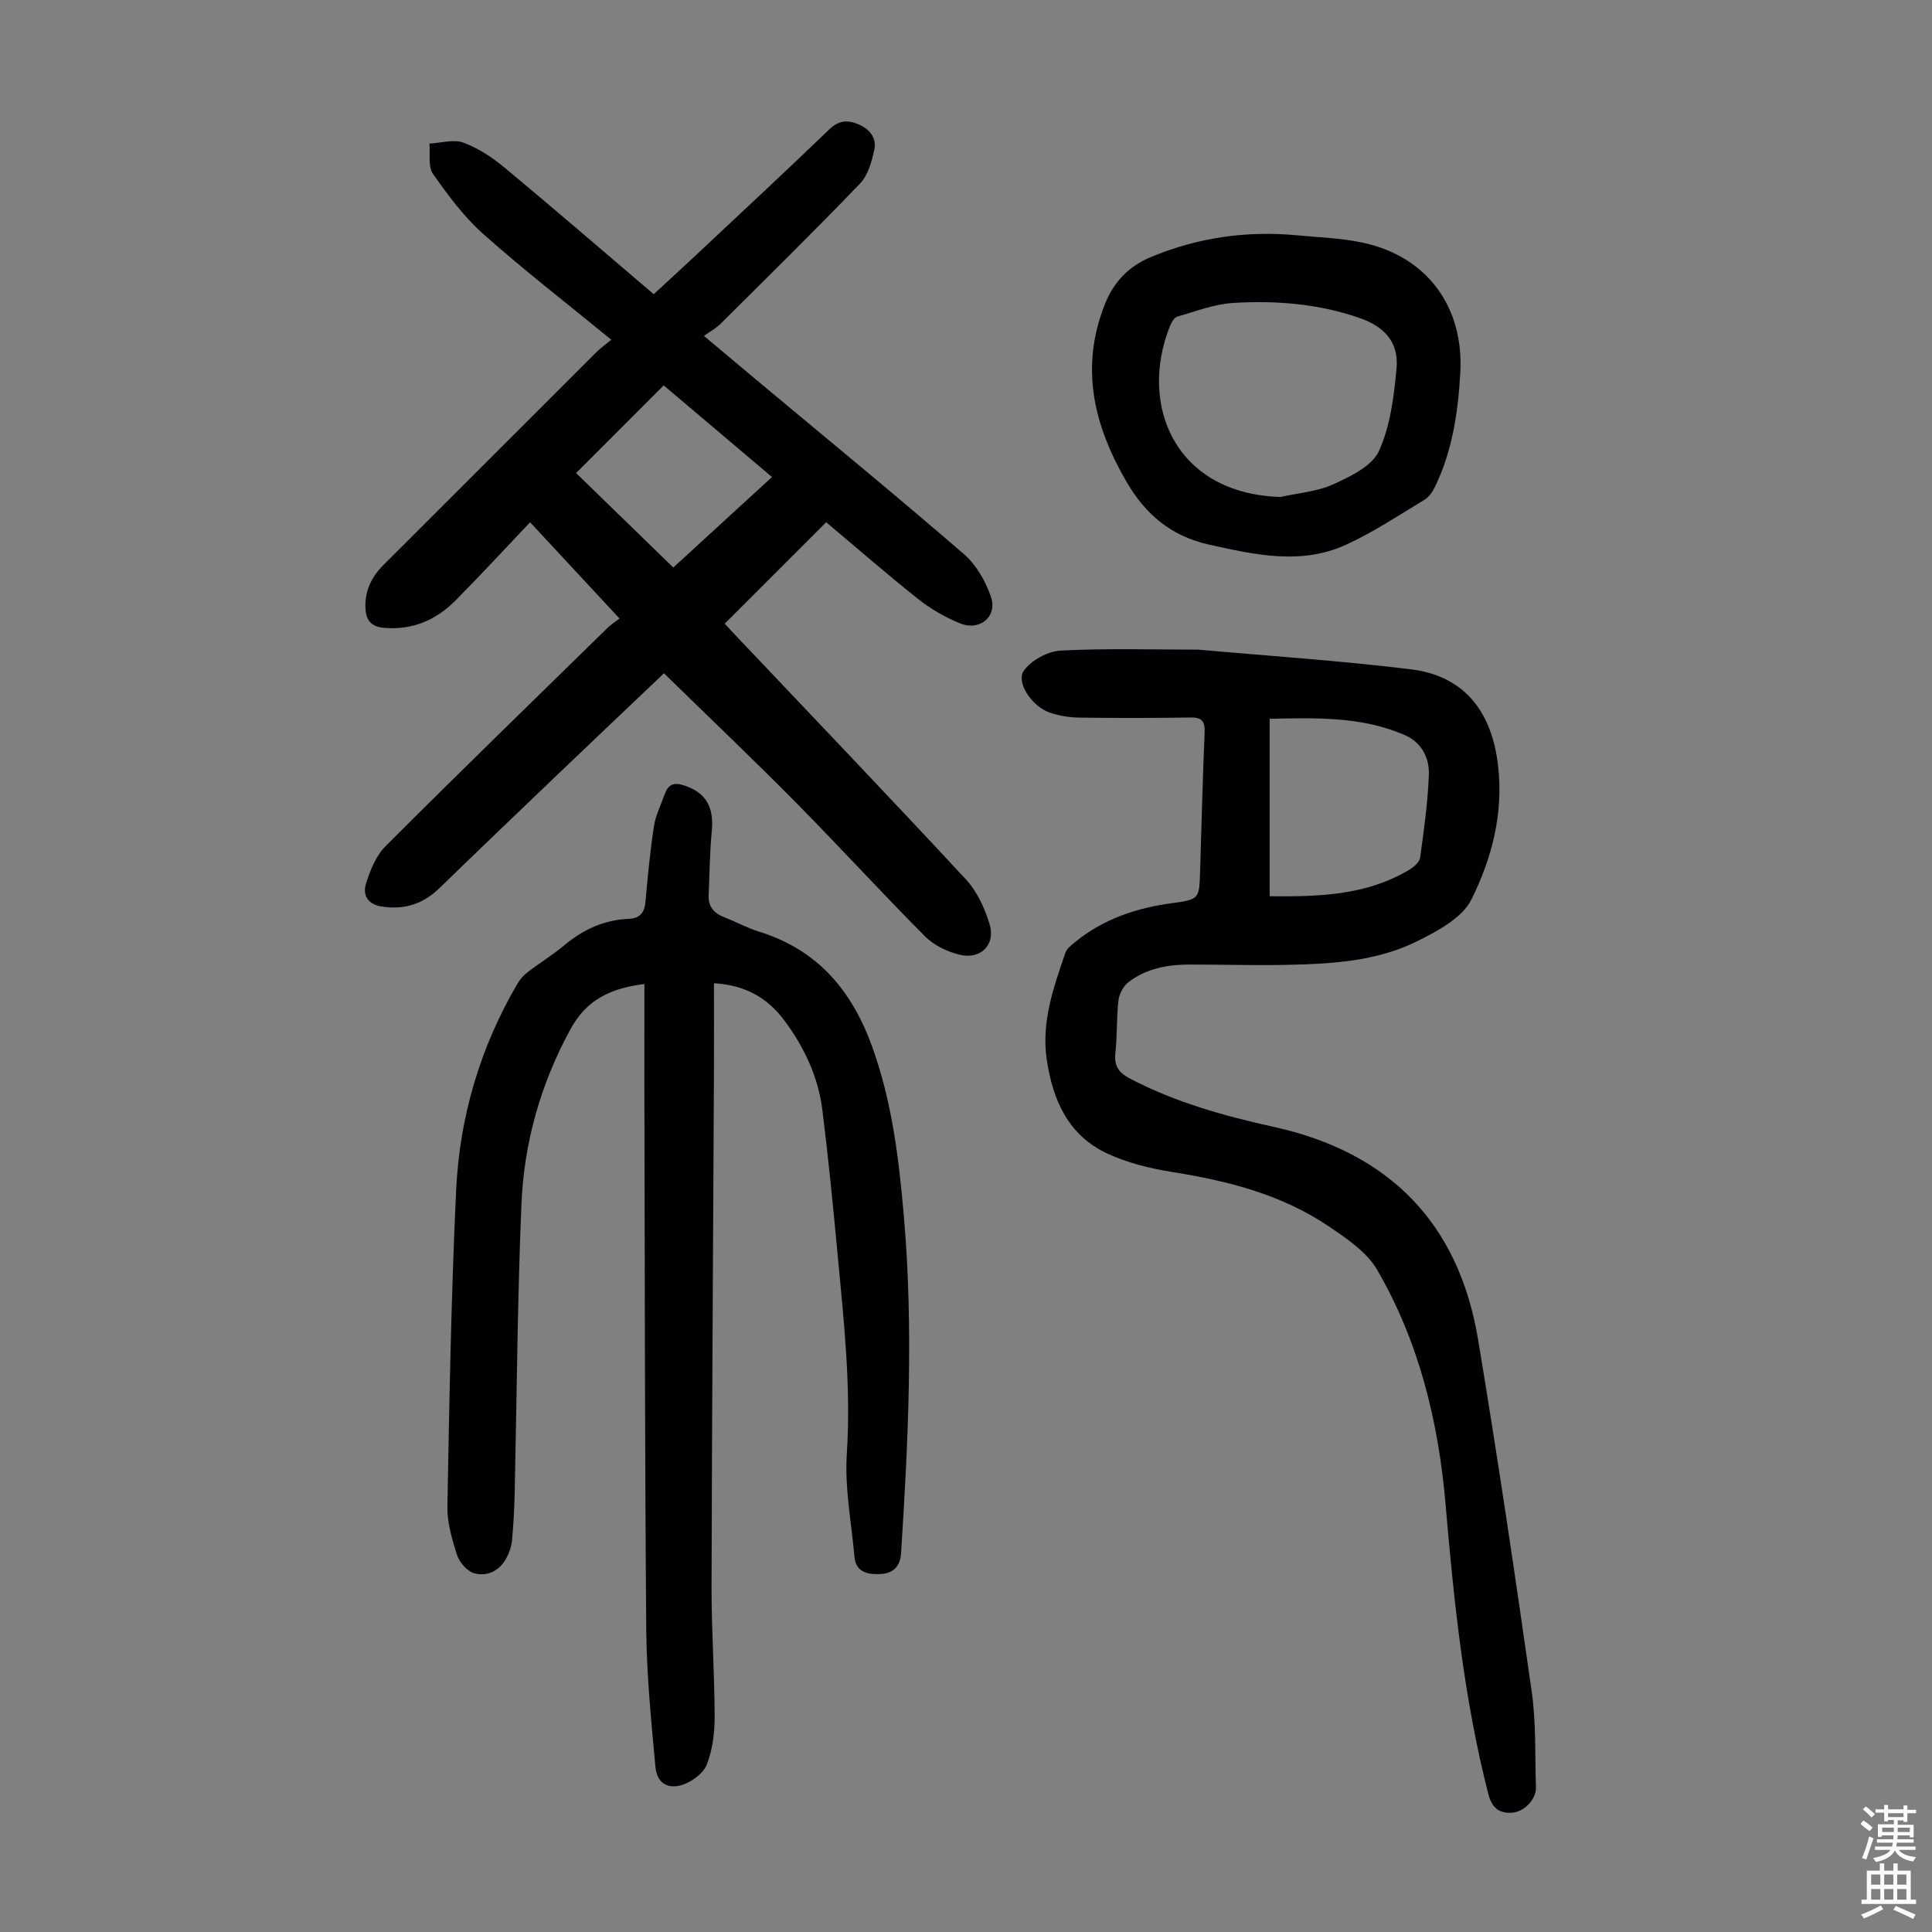 <svg enable-background="new 0 0 400 400" viewBox="0 0 400 400" xmlns="http://www.w3.org/2000/svg"><rect x="0" y="0" width="400" height="400" fill="#808080" stroke="none"/><g fill="#010103"><path d="m126.56 70.34c-9.26-7.58-18.11-14.43-26.46-21.85-4.03-3.58-7.34-8.06-10.46-12.5-1.06-1.51-.54-4.14-.73-6.26 2.36-.12 4.98-.95 7.02-.2 3.07 1.13 5.98 3.05 8.53 5.17 10.32 8.57 20.47 17.34 30.88 26.21 2.76-2.54 5.38-4.94 7.98-7.37 9.47-8.88 18.99-17.71 28.34-26.72 1.96-1.89 3.76-2.05 6.01-1.11 2.32.97 3.86 2.8 3.36 5.2-.51 2.49-1.31 5.37-2.99 7.11-9.46 9.85-19.21 19.42-28.89 29.05-.86.86-1.98 1.46-3.41 2.48 4.55 3.81 8.36 7.01 12.19 10.21 13.92 11.62 27.94 23.12 41.66 34.98 2.54 2.19 4.46 5.59 5.57 8.81 1.4 4.08-2.27 7.17-6.38 5.51-3.06-1.24-6.05-2.95-8.63-5-6.56-5.2-12.88-10.72-19.1-15.94-7.06 7.06-13.93 13.93-21 21 .6.65 1.4 1.54 2.23 2.41 15.93 16.82 31.95 33.56 47.71 50.55 2.31 2.49 3.9 5.98 4.9 9.28 1.28 4.2-1.83 7.34-6.14 6.32-2.58-.61-5.36-1.94-7.21-3.79-9.08-9.12-17.76-18.64-26.81-27.79-8.88-8.98-18.04-17.69-27.26-26.7-7.56 7.19-14.69 13.94-21.79 20.73-8.25 7.89-16.5 15.79-24.69 23.74-3.39 3.29-7.26 4.54-11.94 3.82-2.99-.46-3.99-2.43-3.28-4.72.86-2.78 2.09-5.82 4.09-7.81 15.19-15.2 30.61-30.17 45.97-45.21.63-.62 1.4-1.1 2.44-1.89-6.42-6.91-12.48-13.43-18.52-19.93-5.25 5.53-10.24 10.95-15.43 16.18-4.03 4.06-8.89 6.18-14.83 5.68-2.8-.23-3.72-1.75-3.83-4.08-.16-3.54 1.25-6.47 3.77-8.98 14.67-14.62 29.29-29.29 43.95-43.92.85-.87 1.87-1.59 3.18-2.67zm-7.29 27.6c6.68 6.49 13.36 12.98 20.13 19.56 6.63-6.08 13.44-12.33 20.43-18.74-7.73-6.54-15.18-12.85-22.42-18.97-6.13 6.14-12.03 12.04-18.14 18.15z"/><path d="m133.42 203.72c-7.21.92-12.04 3.36-15.32 9.38-6.19 11.36-9.6 23.45-10.14 36.19-.84 19.89-.95 39.81-1.4 59.72-.08 3.35-.24 6.71-.57 10.04-.13 1.29-.63 2.63-1.28 3.77-1.44 2.51-3.96 3.64-6.56 2.89-1.44-.41-3.02-2.22-3.51-3.73-1.06-3.26-2.07-6.75-2.01-10.13.4-21.82.78-43.65 1.81-65.44.72-15.14 4.94-29.49 12.65-42.68.54-.93 1.3-1.8 2.15-2.45 2.48-1.91 5.18-3.55 7.58-5.56 3.9-3.27 8.24-5.27 13.35-5.48 2.33-.1 3.27-1.3 3.47-3.57.47-5.23.96-10.46 1.76-15.65.35-2.27 1.46-4.43 2.24-6.63.67-1.9 1.77-2.47 3.85-1.82 4.56 1.42 6.37 4.39 5.88 9.49-.43 4.43-.46 8.9-.65 13.35-.1 2.34 1.15 3.69 3.26 4.51 2.4.93 4.68 2.19 7.12 2.95 12.13 3.74 19.25 12.14 23.47 23.83 4.12 11.41 5.54 23.2 6.57 35.16 2.01 23.29.91 46.53-.59 69.78-.19 2.94-1.93 4.11-4.17 4.24-2.35.13-5.16-.14-5.47-3.53-.63-7.1-2.04-14.27-1.59-21.31.9-13.85-.6-27.5-1.89-41.2-.94-10.03-1.92-20.05-3.17-30.04-.86-6.9-3.8-13.1-7.95-18.63-3.44-4.58-8.06-7.24-14.49-7.6 0 6.04.02 11.83 0 17.62-.17 35.83-.42 71.66-.5 107.48-.02 8.95.63 17.9.64 26.85 0 3.3-.44 6.79-1.63 9.82-.72 1.82-3.06 3.54-5.04 4.19-3.1 1.01-5.3-.46-5.59-3.71-.86-9.44-1.82-18.91-1.9-28.38-.31-37.73-.29-75.46-.39-113.19 0-6.82.01-13.61.01-20.53z"/><path d="m248.1 134.5c14.72 1.32 29.43 2.28 44.05 4.08 10.99 1.35 16.68 8.72 17.99 19.78 1.19 10.02-1.25 19.31-5.5 27.87-1.88 3.8-6.94 6.49-11.11 8.58-8.57 4.3-18.07 4.77-27.49 4.96-6.6.13-13.2-.08-19.8-.07-4.56.01-8.97.82-12.64 3.68-1.05.82-1.88 2.43-2.04 3.76-.41 3.55-.23 7.17-.62 10.72-.3 2.69.5 4.13 2.98 5.43 9.41 4.94 19.48 7.74 29.76 10.01 23.88 5.26 38.32 19.86 42.34 44.03 4.04 24.26 7.64 48.59 11.11 72.93.92 6.5.66 13.18.87 19.78.08 2.46-2.39 5.1-4.98 5.26-2.65.17-4.15-1.03-4.87-3.84-5.06-19.7-7.13-39.82-8.86-60.01-1.47-17.11-5.49-33.61-14.16-48.54-2.16-3.72-6.35-6.52-10.08-9.04-9.74-6.58-20.86-9.39-32.35-11.22-4.58-.73-9.26-1.88-13.44-3.82-8.03-3.73-11.27-10.96-12.53-19.38-1.18-7.88 1.4-15.01 3.85-22.2.29-.85 1.21-1.55 1.97-2.17 5.89-4.83 12.75-7.12 20.24-8.11 5.52-.73 5.5-.99 5.67-6.34.3-9.62.53-19.24.94-28.86.1-2.27-.39-3.26-2.86-3.22-7.71.12-15.42.13-23.13.02-2.08-.03-4.25-.39-6.21-1.09-3.54-1.25-6.9-6.23-5.24-8.6 1.53-2.17 4.95-4.04 7.63-4.18 9.46-.5 18.98-.2 28.51-.2zm14.77 51.06c10.2.1 19.97-.17 28.81-5.43.96-.57 2.2-1.58 2.33-2.52.8-5.72 1.61-11.47 1.82-17.23.13-3.45-1.51-6.67-4.94-8.17-8.95-3.91-18.4-3.59-28.02-3.39z"/><path d="m302.36 76.86c-.49 8.92-1.76 16.62-5.2 23.8-.51 1.06-1.26 2.23-2.23 2.81-5.35 3.23-10.6 6.73-16.25 9.31-9.29 4.25-18.76 2.1-28.26 0-7.94-1.75-13.25-6.25-17.21-13.07-6.7-11.57-9.64-23.44-4.54-36.52 1.89-4.85 5.01-8.06 9.67-10 9.69-4.02 19.77-5.46 30.2-4.47 4.56.43 9.2.57 13.65 1.53 13.37 2.91 20.78 13.28 20.17 26.61zm-37.24 26.03c3.68-.83 7.61-1.11 10.96-2.64 3.53-1.61 8-3.75 9.41-6.86 2.37-5.22 3.12-11.34 3.65-17.17.48-5.37-2.5-8.6-7.69-10.4-8.49-2.94-17.29-3.64-26.13-3.1-3.91.24-7.75 1.73-11.57 2.84-.66.19-1.23 1.23-1.54 1.99-6.53 16.36 1.13 34.7 22.91 35.34z"/></g><path d="m385.2 377.6.6-.7c.6.4 1.3.9 1.9 1.5l-.6.7c-.8-.5-1.4-1-1.9-1.5zm.3 7.1c.6-1.4 1.1-2.9 1.5-4.5.3.1.6.3.9.4-.5 1.4-1 2.9-1.5 4.4zm.2-10.1.6-.6c.7.5 1.3 1.1 1.9 1.6l-.7.7c-.6-.6-1.2-1.2-1.8-1.7zm8.4-.8h.8v.9h1.8v.7h-1.8v1.8h-.8v-.3h-1.2v.9h3.3v2.6h-.8v-.4h-2.5c0 .3 0 .6-.1.8h3.4v.7h-3.5c0 .3-.1.6-.1.8h4v.7h-3.5c.7.9 1.9 1.3 3.6 1.5-.2.2-.4.5-.6.9-1.9-.3-3.2-1.1-3.8-2.3-.5 1.1-1.8 2-3.9 2.4-.2-.3-.4-.5-.6-.8 1.9-.4 3.1-.9 3.6-1.7h-3.2v-.7h3.5c.1-.2.1-.5.2-.8h-3.3v-.7h3.4c0-.2 0-.5 0-.8h-2.4v.3h-.8v-2.6h3.3v-.9h-1.2v.3h-.8v-1.8h-1.8v-.7h1.8v-.9h.8v.9h3.2zm-4.4 5.5h2.4c0-.3 0-.6 0-.9h-2.4zm1.2-3.1h3.2v-.8h-3.2zm4.4 2.2h-2.4v.9h2.5v-.9z" fill="#fcfbfa"/><path d="m389.2 385.8h.9v1.5h1.9v-1.5h.9v1.5h2.7v6h1.1v.9h-11.3v-.9h1.1v-6h2.7zm.2 8.7.5.8c-1.2.6-2.5 1.3-4 1.9-.2-.3-.3-.6-.6-.8 1.6-.6 3-1.3 4.1-1.9zm-2-4.3h1.9v-2.1h-1.9zm0 3.1h1.9v-2.2h-1.9zm2.7-3.1h1.9v-2.1h-1.9zm0 3.1h1.9v-2.2h-1.9zm2.4 1.3c1.4.6 2.7 1.2 4.1 1.8l-.5.9c-1.5-.7-2.8-1.4-4.1-1.9zm2.2-6.5h-1.9v2.1h1.9zm-1.9 5.2h1.9v-2.2h-1.9z" fill="#fcfbfa"/></svg>